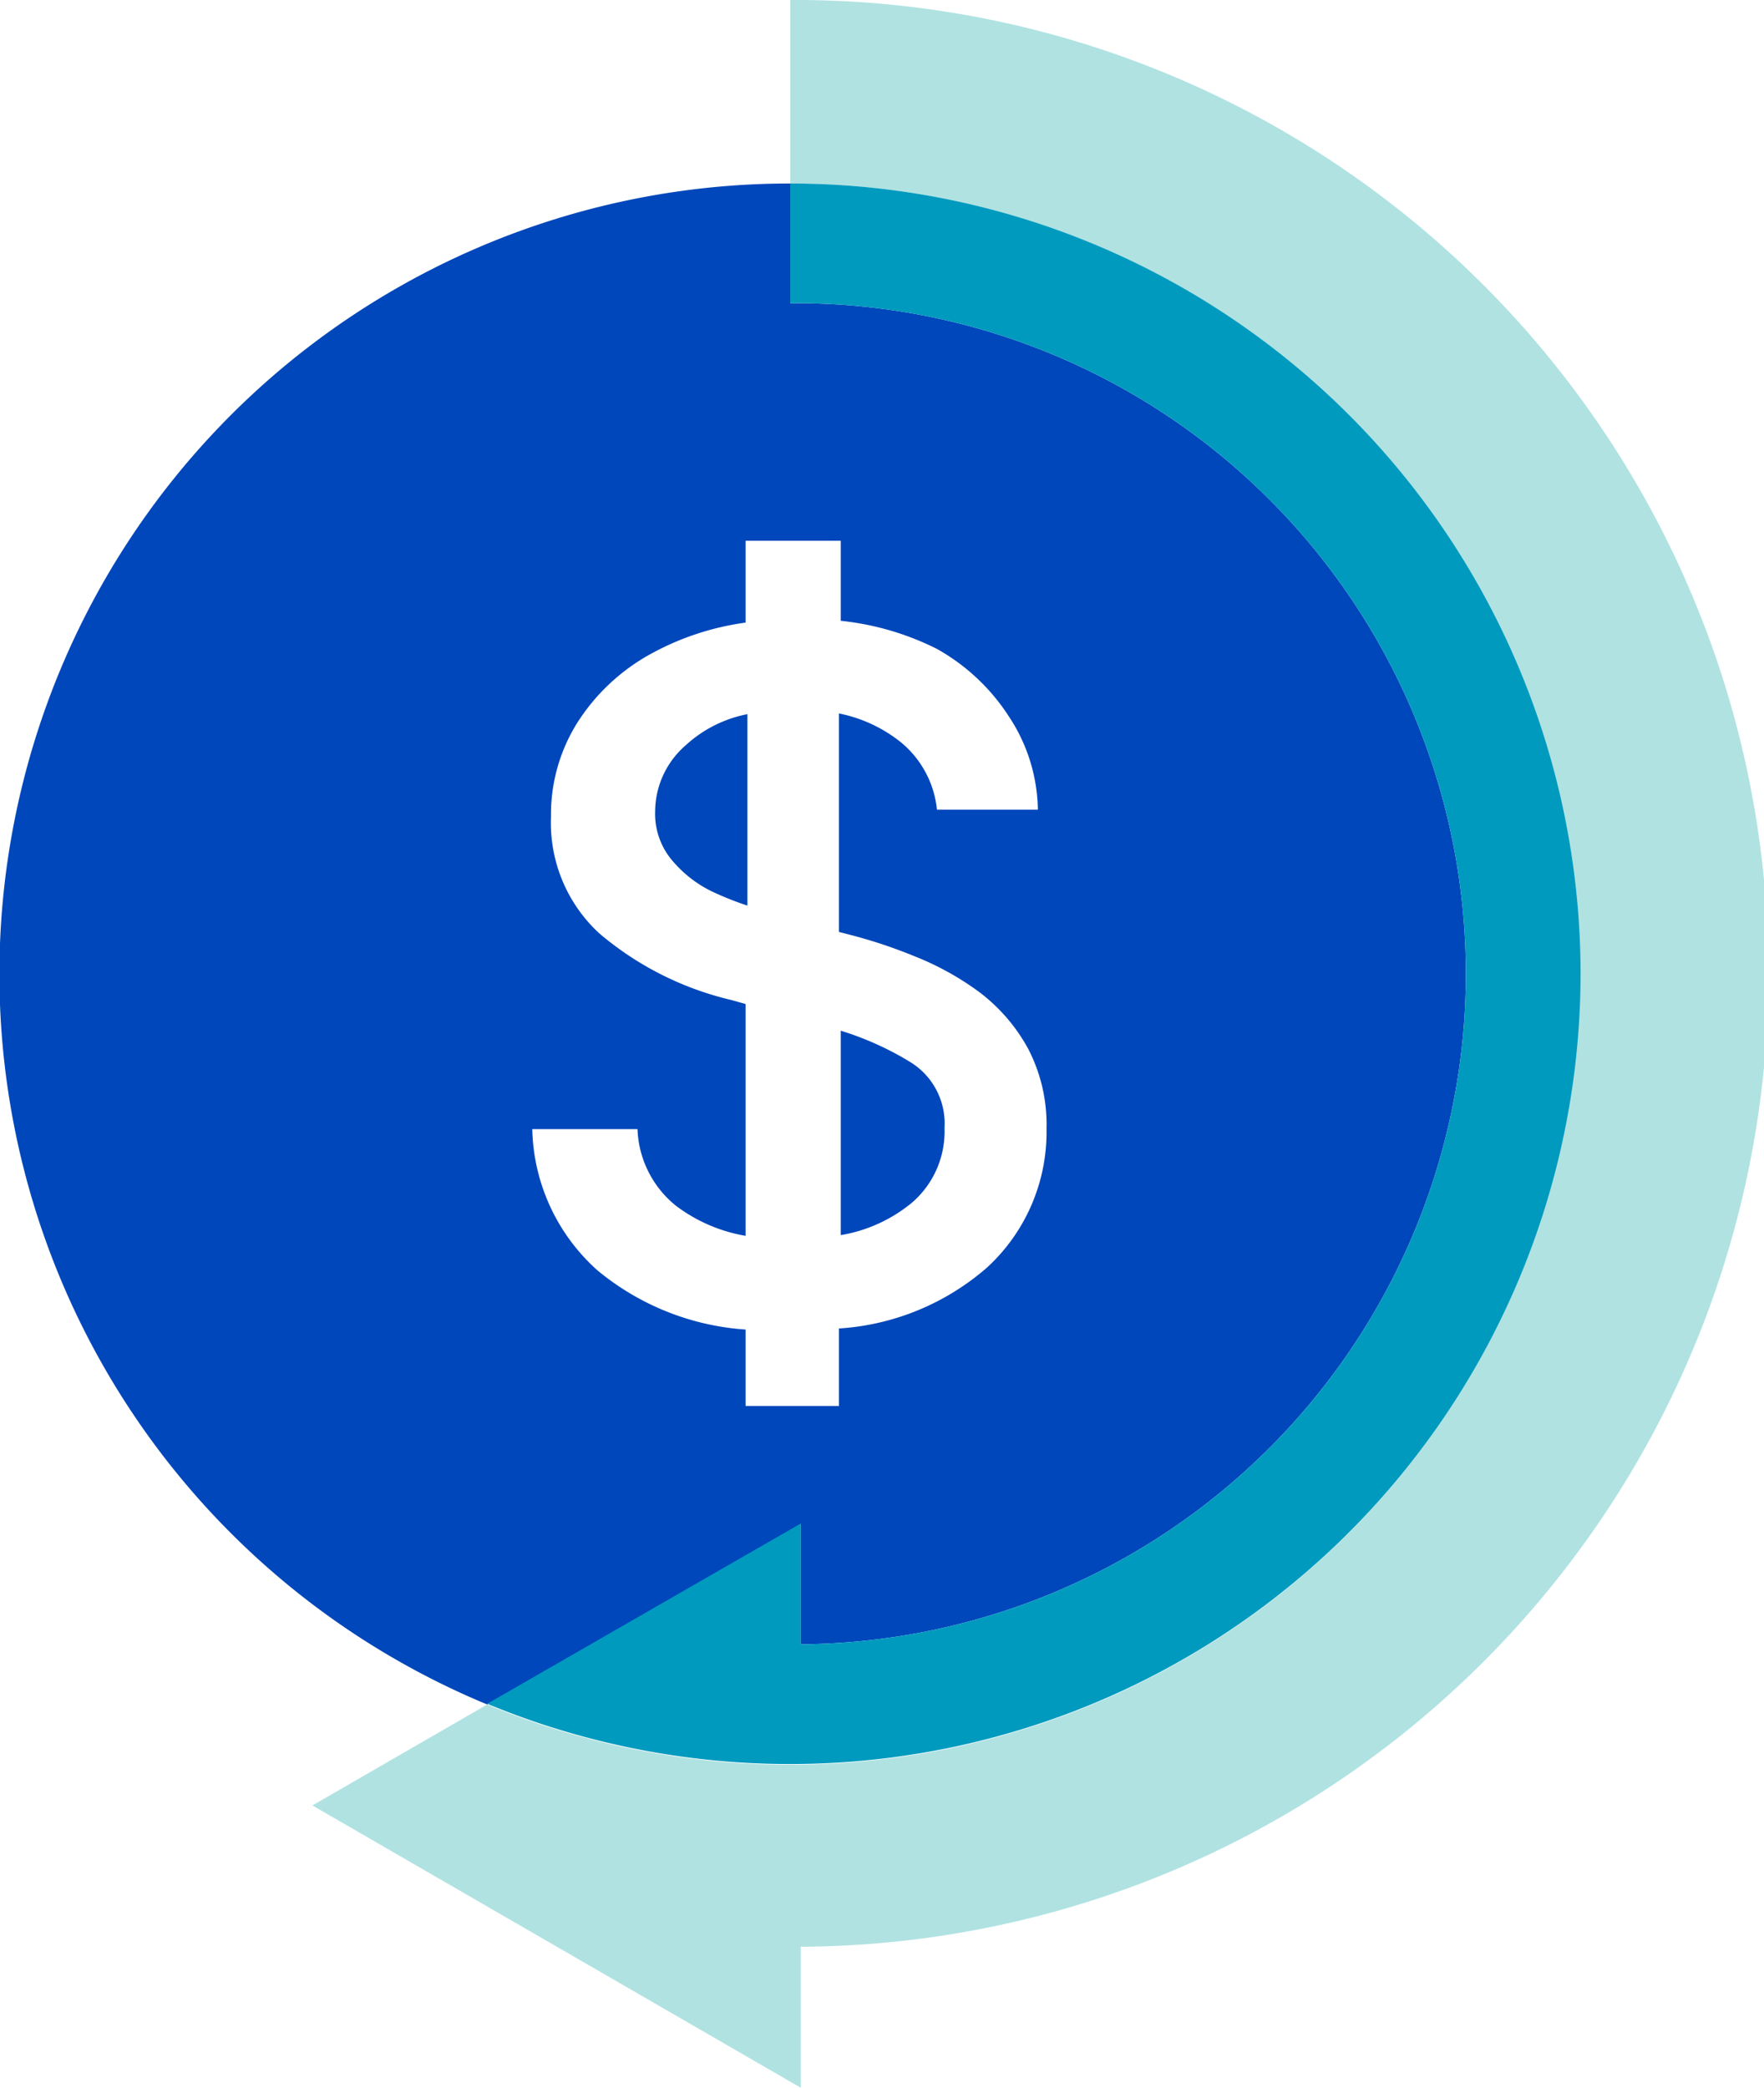 <svg id="Layer_1" data-name="Layer 1" xmlns="http://www.w3.org/2000/svg" viewBox="0 0 48.95 57.91"><defs><style>.cls-1{fill:none;}.cls-2{fill:#0047bb;}.cls-3{fill:#b0e2e2;}.cls-4{fill:#009abe;}</style></defs><path class="cls-1" d="M23.33,39V36.86a6.91,6.91,0,0,0,4.12-1.7,5.1,5.1,0,0,0,1.64-3.84,4.55,4.55,0,0,0-.51-2.22,4.92,4.92,0,0,0-1.34-1.56,7.93,7.93,0,0,0-1.8-1,13.75,13.75,0,0,0-1.88-.62l-.23-.06V19.79a4,4,0,0,1,1.72.8,2.78,2.78,0,0,1,1,1.87h2.8a4.79,4.79,0,0,0-.8-2.58A5.67,5.67,0,0,0,26,18a7.71,7.71,0,0,0-2.63-.8V15H20.69v2.25a7.56,7.56,0,0,0-2.56.83A5.62,5.62,0,0,0,16.05,20a4.78,4.78,0,0,0-.76,2.68,4.16,4.16,0,0,0,1.34,3.23,8.74,8.74,0,0,0,3.67,1.85l.39.11v6.43a4.44,4.44,0,0,1-1.94-.84,2.86,2.86,0,0,1-1.06-2.12H14.77a5.41,5.41,0,0,0,1.8,3.91,7.21,7.21,0,0,0,4.12,1.65V39h2.64Zm0-10.45a8.43,8.43,0,0,1,1.93.87,2,2,0,0,1,.95,1.83,2.61,2.61,0,0,1-.93,2.05,4.17,4.17,0,0,1-2,.92Zm-2.64-3.47a8.7,8.7,0,0,1-1-.4,3.36,3.36,0,0,1-1.11-.88,2,2,0,0,1-.45-1.35A2.44,2.44,0,0,1,19,20.68a3.51,3.51,0,0,1,1.72-.87Z"/><path class="cls-2" d="M22.22,45.61a18.6,18.6,0,0,0-.29-37.2V5.09h0a21.93,21.93,0,0,0-8.41,42.19l8.7-5ZM21.07,39h-.38V36.88a7.21,7.21,0,0,1-4.12-1.65,5.41,5.41,0,0,1-1.8-3.91h2.92a2.86,2.86,0,0,0,1.06,2.12,4.44,4.44,0,0,0,1.94.84V27.85l-.39-.11a8.74,8.74,0,0,1-3.67-1.85,4.16,4.16,0,0,1-1.34-3.23A4.78,4.78,0,0,1,16.05,20a5.62,5.62,0,0,1,2.08-1.9,7.56,7.56,0,0,1,2.56-.83V15h2.64v2.22A7.71,7.71,0,0,1,26,18,5.67,5.67,0,0,1,28,19.88a4.79,4.79,0,0,1,.8,2.58H26a2.78,2.78,0,0,0-1-1.87,4,4,0,0,0-1.72-.8v6.06l.23.06a13.75,13.75,0,0,1,1.88.62,7.93,7.93,0,0,1,1.8,1,4.92,4.92,0,0,1,1.34,1.56,4.55,4.55,0,0,1,.51,2.22,5.1,5.1,0,0,1-1.64,3.84,6.91,6.91,0,0,1-4.12,1.7V39H21.07Z"/><path class="cls-2" d="M18.18,22.49a2,2,0,0,0,.45,1.35,3.36,3.36,0,0,0,1.11.88,8.7,8.7,0,0,0,1,.4V19.81a3.51,3.51,0,0,0-1.72.87A2.44,2.44,0,0,0,18.18,22.49Z"/><path class="cls-2" d="M26.21,31.29a2,2,0,0,0-.95-1.83,8.43,8.43,0,0,0-1.93-.87v5.67a4.17,4.17,0,0,0,2-.92A2.61,2.61,0,0,0,26.21,31.29Z"/><path class="cls-3" d="M21.93,0V5.09a21.93,21.93,0,1,1-8.41,42.19l-4.85,2.8,13.55,7.83V54a27,27,0,0,0-.29-54Z"/><path class="cls-4" d="M43.86,27A21.93,21.93,0,0,0,21.93,5.09V8.41a18.6,18.6,0,0,1,.29,37.2V42.26l-8.7,5A21.94,21.94,0,0,0,43.86,27Z"/></svg>